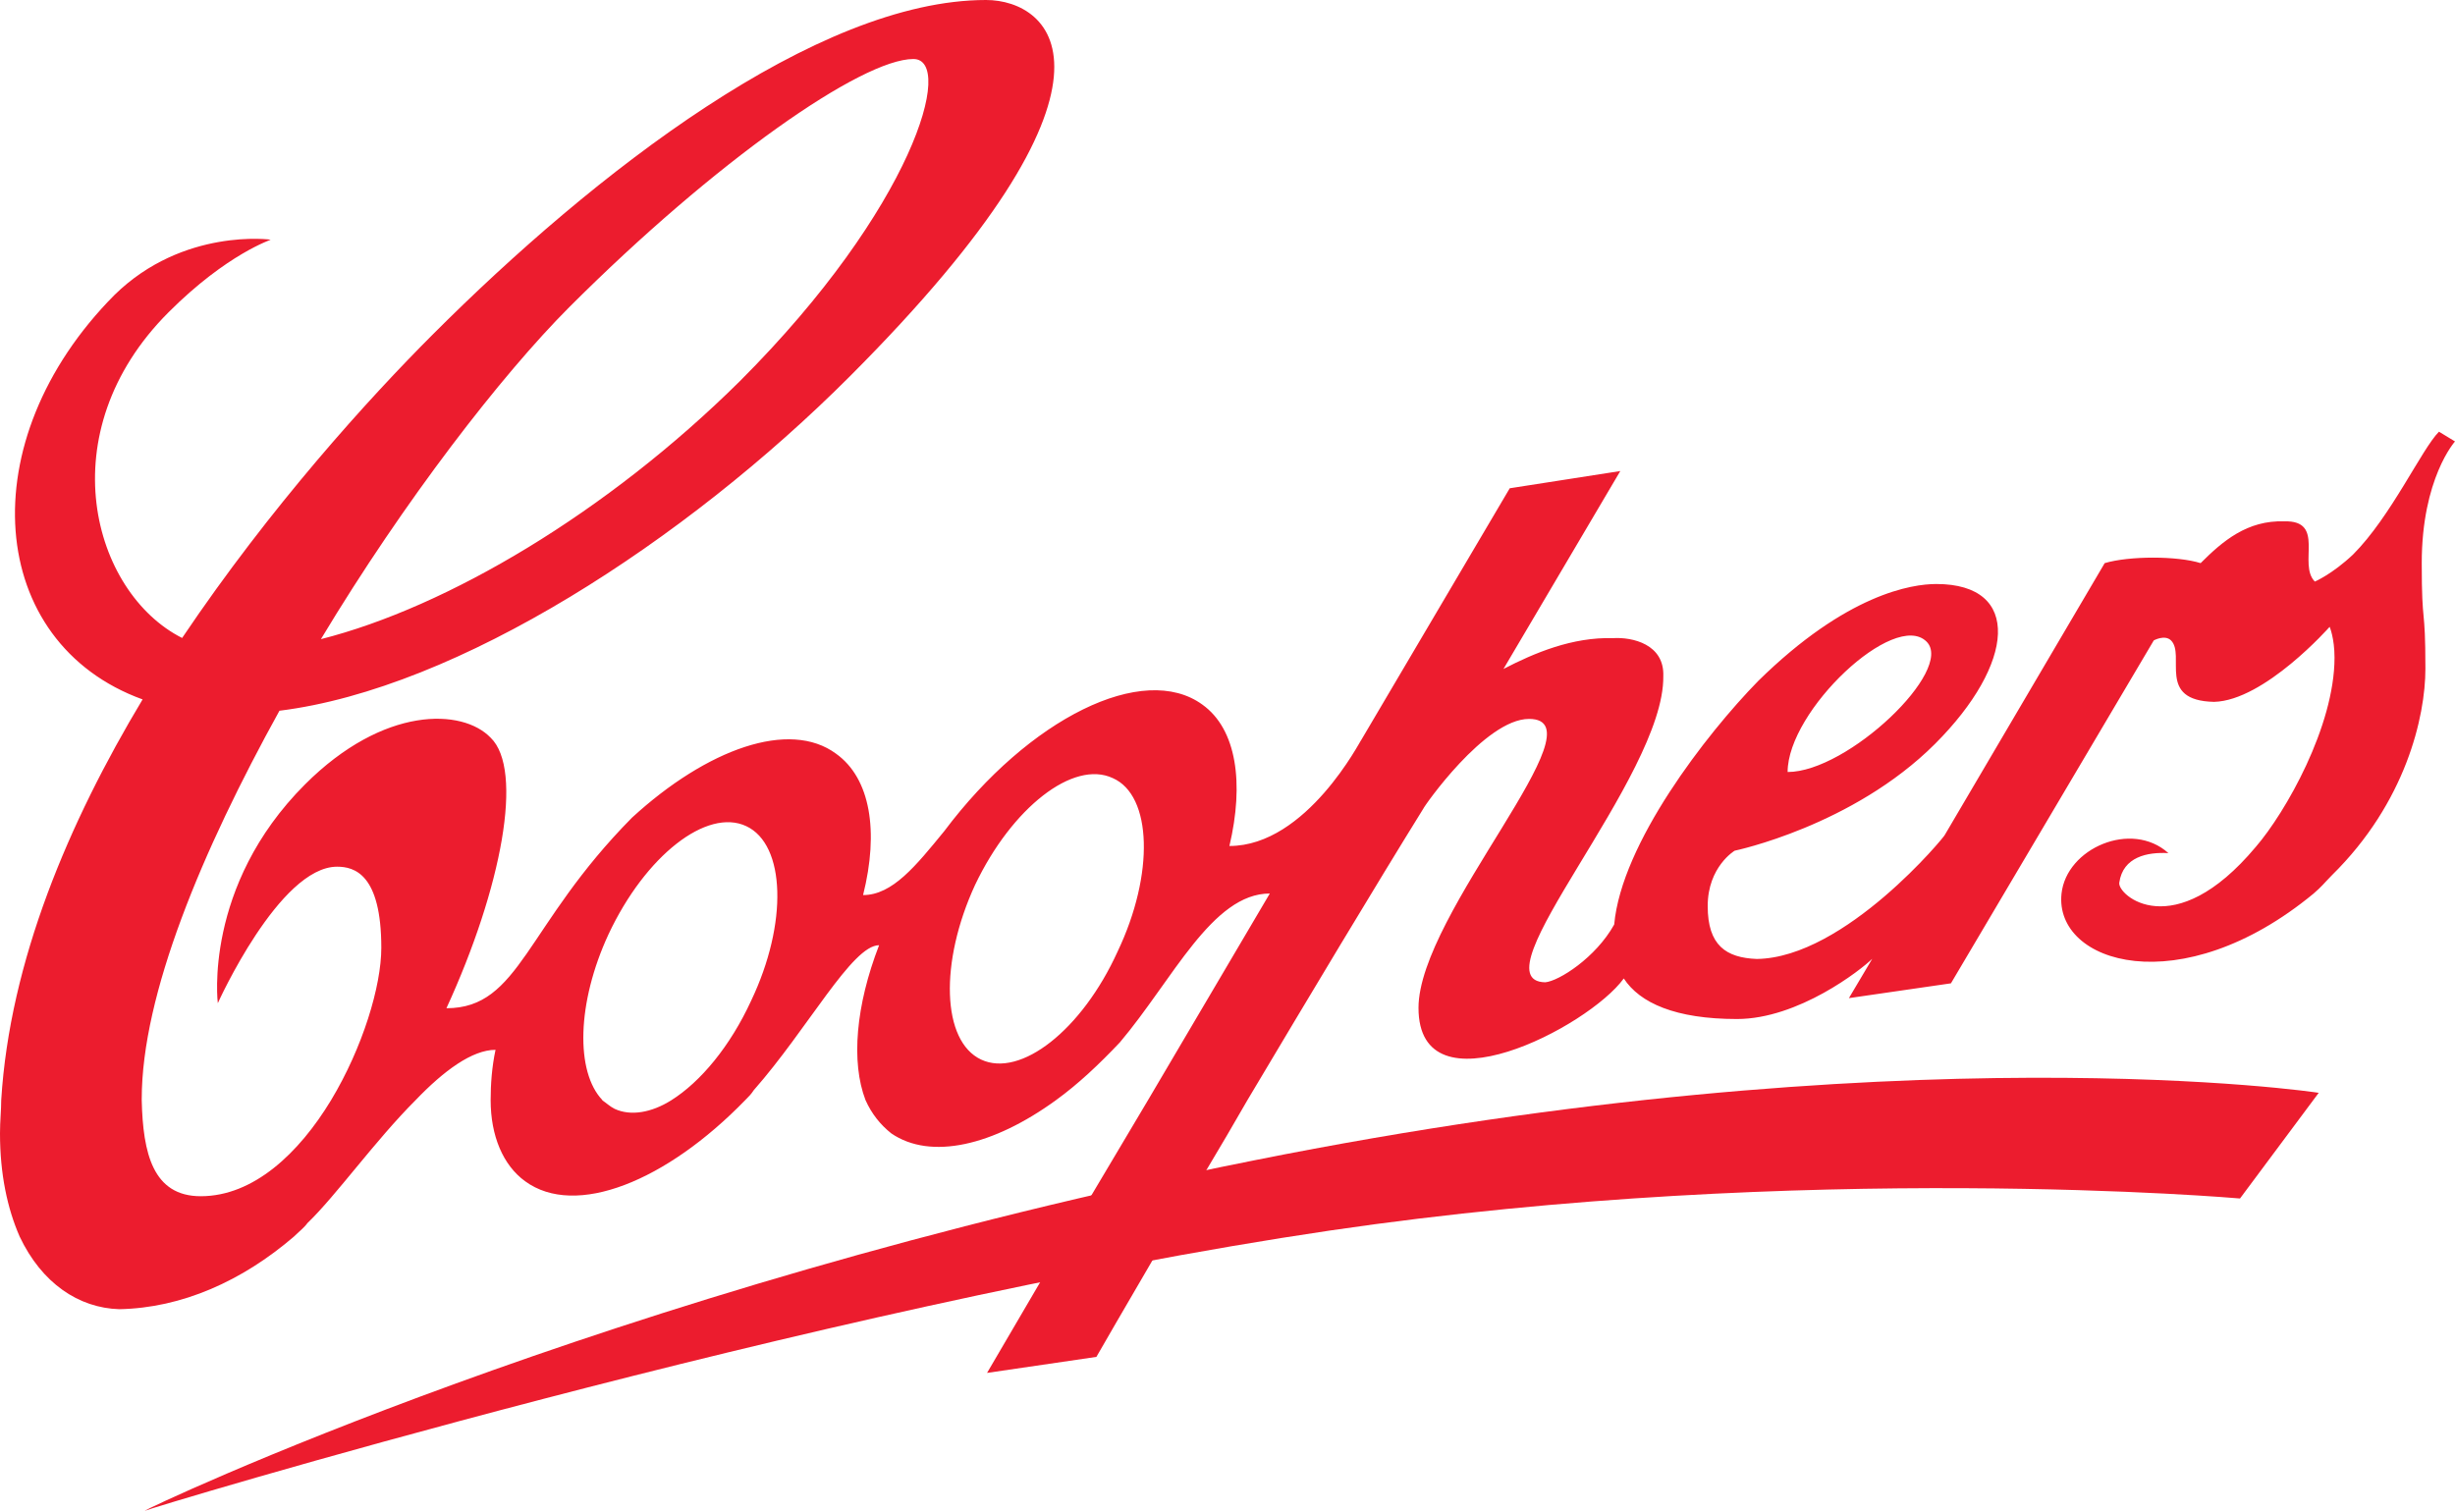 <svg width="427" height="263" viewBox="0 0 427 263" fill="none" xmlns="http://www.w3.org/2000/svg">
<path d="M25.233 262.788C25.233 262.576 105.213 224.3 218.11 201.861C331.22 179.21 403.507 190.111 403.295 190.111L389.607 208.492C389.607 208.492 314.322 201.861 231.344 214.064C141.523 227.328 25.203 262.606 25.203 262.818" fill="#EC1C2E"/>
<path d="M169.589 153.954C176.009 140.479 186.699 132.151 193.543 135.361C200.387 138.359 200.811 152.046 194.391 165.522C188.183 179.209 177.493 187.537 170.649 184.327C163.804 181.117 163.38 167.43 169.589 153.954ZM55.813 111.196C70.349 87.031 87.247 65.228 98.997 53.448C124.436 28.011 149.904 10.266 158.868 10.266C166.136 10.266 158.868 36.127 128.706 66.287C105.599 89.181 77.799 105.624 55.783 111.196M335.089 111.62C339.995 116.525 321.401 134.301 310.923 134.301C310.923 123.611 329.517 106.078 335.089 111.62ZM104.782 191.383C100.088 186.477 100.3 174.485 105.841 162.524C112.262 148.836 122.952 140.509 129.796 143.719C136.64 146.929 137.064 160.616 130.644 174.092C127.01 181.995 121.862 188.203 116.744 191.413C113.322 193.563 109.688 194.199 106.901 192.897C106.053 192.473 105.418 191.837 104.751 191.413M3.422 215.124C7.268 223.239 13.688 227.54 20.744 227.752C31.646 227.54 42.125 222.846 51.119 215.124C51.967 214.276 52.845 213.64 53.481 212.762C58.387 208.068 65.231 198.438 72.287 191.383C77.193 186.265 82.129 182.631 86.187 182.631C85.551 185.629 85.339 188.627 85.339 191.383C85.339 197.591 87.49 202.708 91.336 205.494C100.118 211.914 115.926 205.494 129.614 191.383C130.25 190.747 130.674 190.323 131.098 189.657C140.516 178.967 148.208 164.432 152.902 164.432C148.844 174.909 147.996 184.751 150.54 191.383C151.6 193.745 153.114 195.653 155.022 197.167C161.866 201.86 172.768 199.317 183.671 191.383C187.517 188.597 191.151 185.175 194.785 181.329C203.991 170.428 210.835 155.438 220.859 155.438L199.691 191.352L185.578 215.094L171.678 238.835L190.696 236.049C190.696 236.049 195.602 227.509 202.87 215.094C207.14 208.038 212.077 199.922 216.983 191.352C227.673 173.395 239.211 154.136 247.569 140.66C247.569 140.448 258.259 125.065 265.951 125.065C279.004 125.065 246.721 158.86 246.721 175.333C246.721 193.926 276.218 178.755 282.426 170.216C285.212 174.485 291.42 177.271 302.11 177.271C312.8 177.271 323.702 168.701 325.64 166.794L321.582 173.637L339.329 171.063L374.609 111.408C374.609 111.408 376.517 110.348 377.607 111.408C380.181 113.982 375.033 121.885 385.087 122.097C393.87 121.885 405.196 109.046 405.196 109.046C405.196 109.046 406.044 110.984 406.044 114.406C406.044 126.367 397.504 141.357 392.355 147.322C378.031 164.432 368.189 155.65 368.613 153.53C369.249 149.048 373.519 148.2 377.153 148.412C370.733 142.629 359.407 147.565 358.559 155.468C357.287 167.642 379.303 174.516 402.379 155.468C403.863 154.196 404.105 153.772 405.589 152.258C418.43 139.631 421.852 124.671 421.852 116.344C421.852 104.806 421.216 109.5 421.216 97.963C421.216 83.215 427 76.795 427 76.795L424.214 75.1C421.216 78.097 415.886 89.847 409.254 96.479C405.62 99.901 402.622 101.172 402.622 101.172C399.624 98.174 404.56 90.483 397.292 90.695C390.872 90.483 386.602 94.117 382.756 97.963C378.698 96.691 370.339 96.691 366.069 97.963L338.269 145.233C338.481 145.233 320.947 166.612 305.562 166.824C300.202 166.612 297.022 164.462 297.022 157.618C297.022 150.774 301.716 147.989 301.716 147.989C301.716 147.989 322.249 143.719 336.573 129.395C350.473 115.496 351.745 101.596 336.785 101.596C332.515 101.596 321.189 103.322 305.774 118.494C296.78 127.7 282.032 146.717 280.76 160.828C277.55 166.612 271.13 170.67 268.768 170.882C256.351 170.67 289.512 135.179 289.3 117.646C289.512 112.074 283.94 110.802 280.548 111.014C273.492 110.802 266.86 113.588 261.5 116.374L281.82 81.943L262.59 84.941L236.728 128.79C236.728 128.578 227.309 147.171 213.833 147.171C216.407 136.269 215.105 126.852 209.139 122.582C198.873 115.102 178.977 124.944 164.228 144.597C159.322 150.593 155.234 155.71 150.116 155.71C152.902 144.597 151.388 135.391 145.422 131.121C137.306 125.126 122.982 130.273 109.93 142.235C91.336 161.04 90.488 175.394 77.647 175.394C87.278 154.439 91.124 133.907 85.339 128.335C80.433 123.218 66.745 122.764 53.057 136.451C35.311 154.196 37.885 174.516 37.885 174.516C37.885 174.516 48.575 150.774 58.629 150.774C61.627 150.774 66.321 152.046 66.321 164.886C66.321 171.518 63.111 182.207 57.569 191.413C51.997 200.619 44.093 208.098 34.917 208.098C26.589 208.098 24.863 200.619 24.651 191.413V191.201C24.651 173.032 35.129 148.019 48.605 123.642C79.616 119.796 119.166 94.147 147.815 65.47C199.297 13.899 183.035 0 171.497 0C142 0 103.267 30.161 75.285 58.172C64.171 69.285 47.061 88.121 31.677 110.984C16.05 103.08 8.358 75.281 29.315 54.326C39.581 44.06 47.273 41.698 47.061 41.698C47.273 41.698 31.889 39.548 19.896 51.328C-5.33 76.765 -2.332 111.832 24.802 121.673C11.962 143.053 1.696 167.218 0.212 191.383C0.212 193.109 0 195.017 0 197.167C0 204.222 1.272 210.218 3.422 215.124Z" fill="#EC1C2E"/>
</svg>
